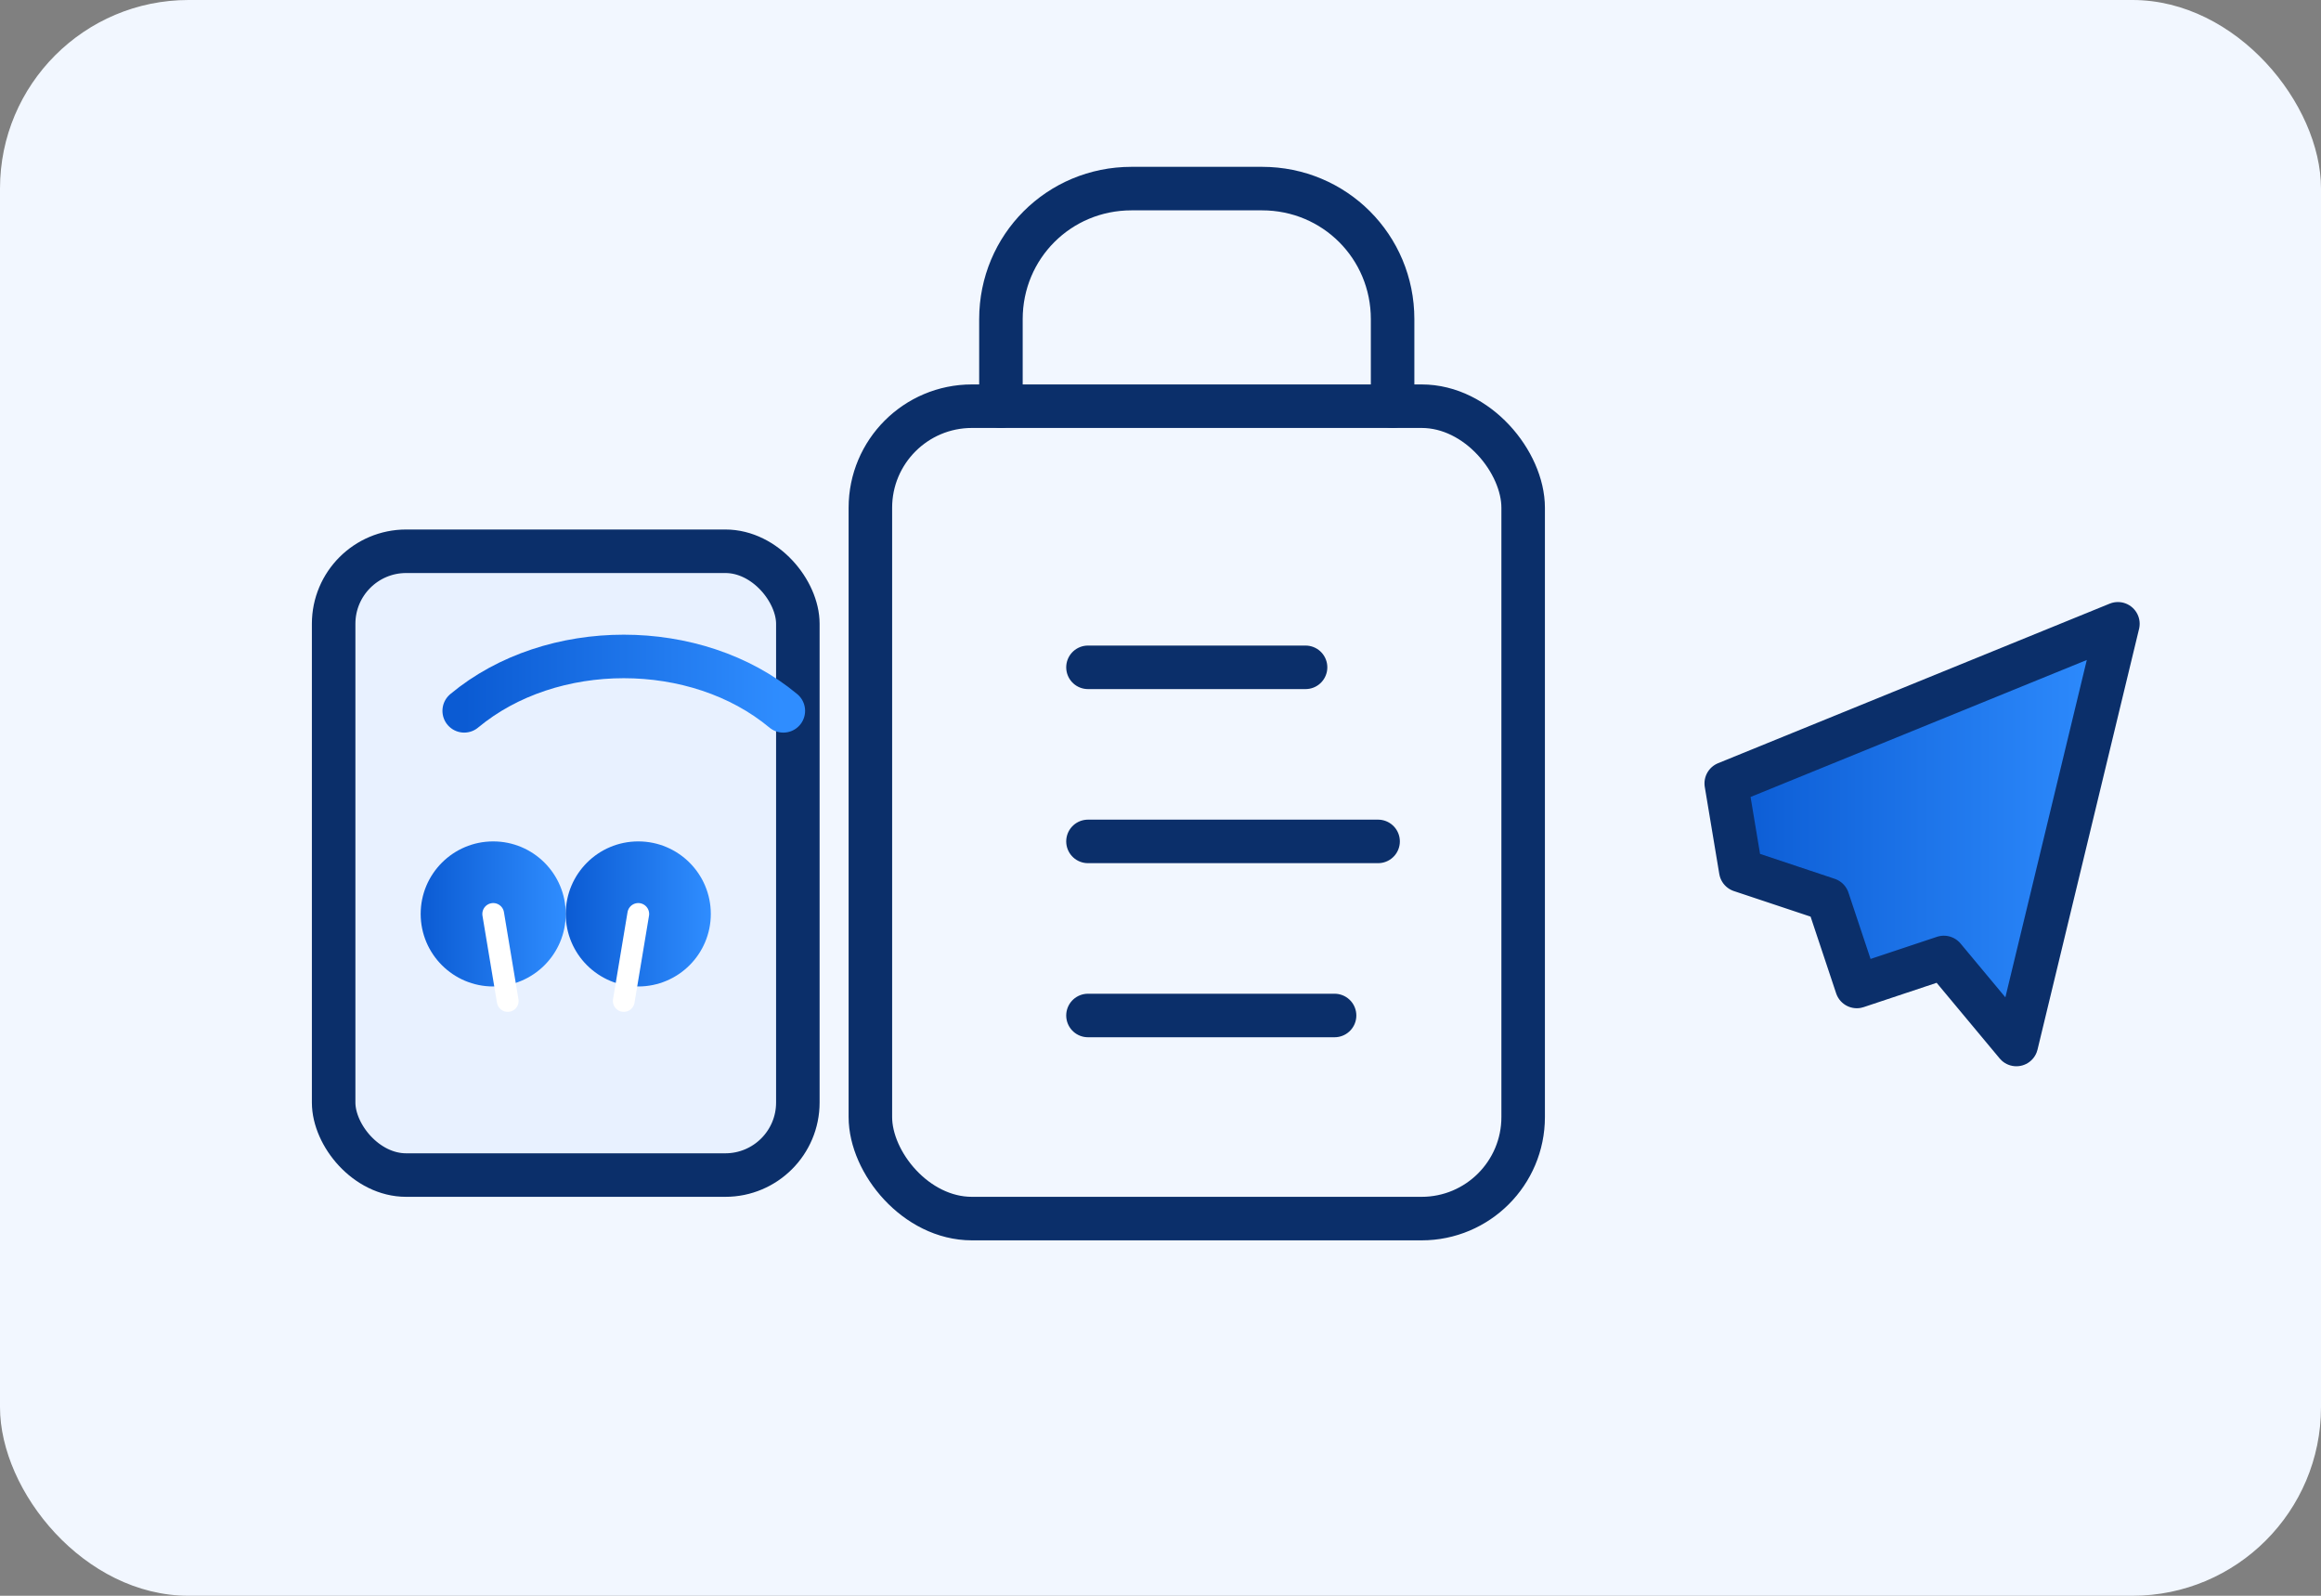 <svg xmlns="http://www.w3.org/2000/svg" viewBox="0 0 320 220" role="img" aria-label="Travel insurance">
<rect x="0" y="0" width="320" height="220" fill="#808080" stroke="none"/>
<defs><linearGradient id="g" x1="0" x2="1"><stop offset="0" stop-color="#0b5bd3"/><stop offset="1" stop-color="#2f8dff"/></linearGradient></defs>
<rect width="320" height="220" rx="26" fill="#f2f7ff"/>
<g fill="none" stroke="#0b2f6a" stroke-width="6" stroke-linecap="round" stroke-linejoin="round">
<rect x="120" y="56" width="90" height="112" rx="14"/>
<path d="M138 56v-12c0-10 8-18 18-18h18c10 0 18 8 18 18v12"/>
<path d="M150 92h30"/><path d="M150 116h40"/><path d="M150 140h34"/>
</g>
<g transform="translate(46,70)">
<rect x="0" y="6" width="64" height="86" rx="10" fill="#e8f1ff" stroke="#0b2f6a" stroke-width="6"/>
<path d="M18 28c12-10 32-10 44 0" fill="none" stroke="url(#g)" stroke-width="6" stroke-linecap="round"/>
<circle cx="22" cy="56" r="10" fill="url(#g)"/><circle cx="42" cy="56" r="10" fill="url(#g)"/>
<path d="M22 56l2 12M42 56l-2 12" stroke="#ffffff" stroke-width="3" stroke-linecap="round"/>
</g>
<g transform="translate(226,78)">
<path d="M12 30l54-22-14 58-10-12-12 4-4-12-12-4z" fill="url(#g)" stroke="#0b2f6a" stroke-width="6" stroke-linejoin="round"/>
</g>
</svg>